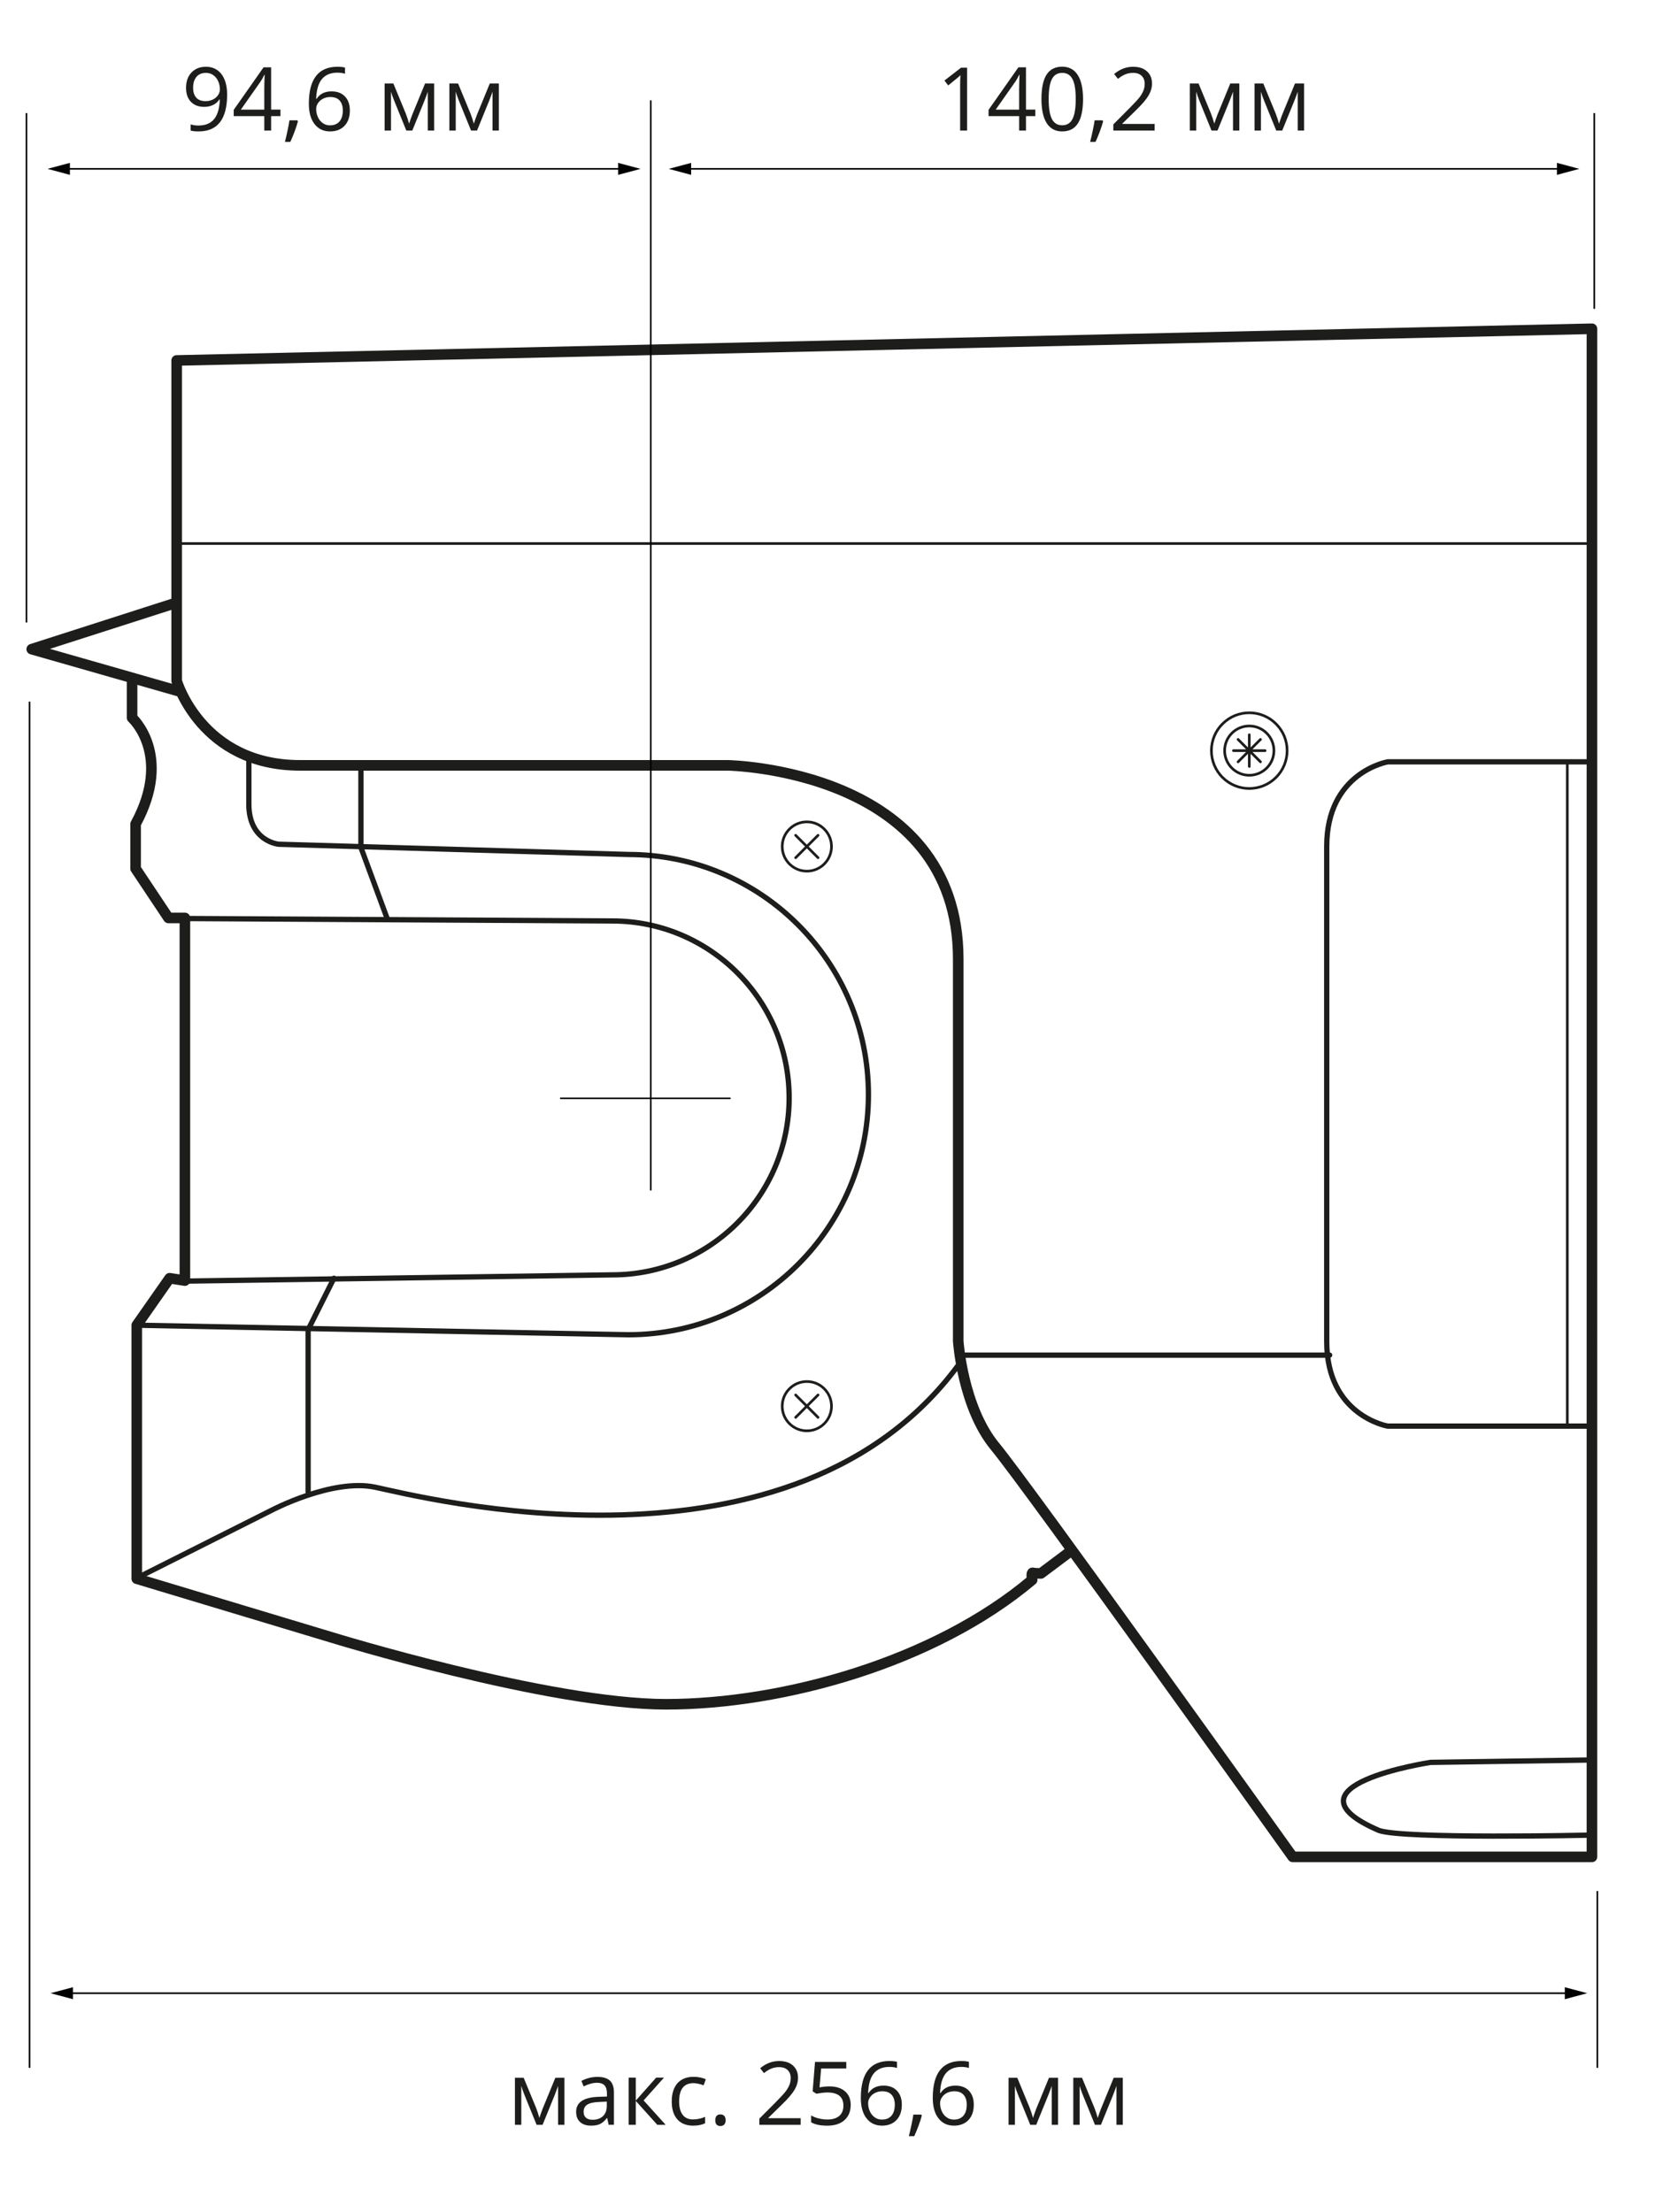 <?xml version="1.0" encoding="utf-8"?>
<!-- Generator: Adobe Illustrator 25.2.3, SVG Export Plug-In . SVG Version: 6.00 Build 0)  -->
<svg version="1.1" id="Слой_2_1_" xmlns="http://www.w3.org/2000/svg" xmlns:xlink="http://www.w3.org/1999/xlink" x="0px"
	 y="0px" width="267.478px" height="357.463px" viewBox="0 0 267.478 357.463"
	 style="enable-background:new 0 0 267.478 357.463;" xml:space="preserve">
<style type="text/css">
	.st0{fill:none;stroke:#010000;stroke-width:0.258;stroke-miterlimit:10;}
	.st1{fill:#010000;}
	.st2{fill:#1D1D1B;}
	.st3{fill:none;stroke:#1D1D1B;stroke-width:1.711;stroke-linecap:round;stroke-linejoin:round;stroke-miterlimit:10;}
	.st4{fill:none;stroke:#1D1D1B;stroke-width:0.855;stroke-linecap:round;stroke-linejoin:round;stroke-miterlimit:10;}
	.st5{fill:none;stroke:#1D1D1B;stroke-width:0.429;stroke-linecap:round;stroke-linejoin:round;stroke-miterlimit:10;}
</style>
<line class="st0" x1="252.289" y1="27.288" x2="111.037" y2="27.288"/>
<polygon class="st1" points="251.628,28.258 255.245,27.289 251.628,26.318 "/>
<polygon class="st1" points="108.082,27.288 111.699,28.257 111.699,26.32 "/>
<line class="st0" x1="100.559" y1="27.288" x2="10.638" y2="27.288"/>
<polygon class="st1" points="99.898,28.258 103.515,27.289 99.898,26.318 "/>
<polygon class="st1" points="7.683,27.288 11.299,28.257 11.299,26.32 "/>
<g>
	<path class="st2" d="M156.298,21.099h-1.124v-7.242c0-0.604,0.018-1.173,0.056-1.711
		c-0.098,0.098-0.209,0.2-0.329,0.307c-0.12,0.104-0.671,0.558-1.653,1.355
		l-0.613-0.793l2.69-2.077h0.973V21.099z"/>
	<path class="st2" d="M164.71,17.715v-3.379c0-0.662,0.022-1.411,0.067-2.246h-0.053
		c-0.222,0.447-0.431,0.815-0.626,1.106l-3.177,4.519H164.71z M167.323,18.763
		h-1.508v2.335h-1.104v-2.335h-4.943v-1.009l4.823-6.874h1.224v6.834h1.508V18.763
		z"/>
	<path class="st2" d="M169.485,16.004c0,1.48,0.173,2.555,0.522,3.23
		c0.347,0.673,0.902,1.011,1.66,1.011c0.771,0,1.326-0.342,1.673-1.026
		c0.347-0.684,0.518-1.755,0.518-3.215c0-1.46-0.171-2.528-0.518-3.208
		c-0.347-0.678-0.902-1.018-1.673-1.018c-0.758,0-1.313,0.335-1.66,1.004
		C169.658,13.451,169.485,14.526,169.485,16.004 M175.039,16.004
		c0,1.757-0.278,3.068-0.831,3.934c-0.553,0.866-1.4,1.3-2.541,1.3
		c-1.093,0-1.924-0.444-2.495-1.331c-0.569-0.886-0.855-2.188-0.855-3.903
		c0-1.771,0.275-3.083,0.826-3.941c0.553-0.858,1.395-1.286,2.524-1.286
		c1.104,0,1.942,0.447,2.513,1.342C174.752,13.014,175.039,14.309,175.039,16.004"/>
	<path class="st2" d="M178.18,19.445l0.104,0.16c-0.122,0.462-0.296,1.002-0.522,1.617
		c-0.227,0.613-0.462,1.184-0.709,1.713h-0.869
		c0.124-0.482,0.262-1.077,0.413-1.788c0.151-0.709,0.258-1.275,0.318-1.702
		H178.18z"/>
	<path class="st2" d="M186.614,21.099h-6.68v-0.995l2.677-2.688
		c0.815-0.826,1.351-1.413,1.613-1.766c0.258-0.351,0.453-0.695,0.582-1.029
		c0.131-0.333,0.196-0.693,0.196-1.077c0-0.542-0.164-0.973-0.493-1.289
		c-0.331-0.318-0.786-0.478-1.368-0.478c-0.424,0-0.822,0.069-1.2,0.209
		c-0.378,0.14-0.8,0.391-1.262,0.758l-0.613-0.786
		c0.938-0.778,1.955-1.166,3.059-1.166c0.955,0,1.704,0.244,2.246,0.733
		c0.542,0.489,0.813,1.146,0.813,1.971c0,0.644-0.18,1.282-0.542,1.911
		c-0.362,0.631-1.04,1.428-2.031,2.393l-2.224,2.175v0.056h5.227V21.099z"/>
	<path class="st2" d="M196.253,19.987l0.215-0.646l0.3-0.82l2.064-5.025h1.466v7.604
		h-1.022v-6.292l-0.138,0.402l-0.404,1.064l-1.966,4.825h-0.966l-1.966-4.839
		c-0.247-0.622-0.418-1.106-0.509-1.453v6.292h-1.029v-7.604h1.411l1.995,4.83
		C195.904,18.834,196.087,19.39,196.253,19.987"/>
	<path class="st2" d="M206.715,19.987l0.215-0.646l0.3-0.82l2.064-5.025h1.466v7.604
		h-1.022v-6.292l-0.138,0.402l-0.404,1.064l-1.966,4.825h-0.966l-1.966-4.839
		c-0.247-0.622-0.418-1.106-0.509-1.453v6.292h-1.029v-7.604h1.411l1.995,4.83
		C206.366,18.834,206.548,19.39,206.715,19.987"/>
	<path class="st2" d="M33.287,11.778c-0.662,0-1.173,0.213-1.535,0.64
		c-0.362,0.427-0.542,1.02-0.542,1.779c0,0.666,0.167,1.193,0.5,1.575
		c0.333,0.382,0.842,0.573,1.522,0.573c0.422,0,0.811-0.087,1.166-0.258
		c0.353-0.171,0.633-0.404,0.838-0.702c0.202-0.295,0.304-0.607,0.304-0.931
		c0-0.487-0.096-0.935-0.284-1.348c-0.189-0.413-0.455-0.738-0.795-0.973
		C34.118,11.895,33.73,11.778,33.287,11.778 M36.709,15.274
		c0,3.977-1.54,5.963-4.614,5.963c-0.54,0-0.964-0.044-1.282-0.138v-0.995
		c0.371,0.122,0.793,0.182,1.266,0.182c1.113,0,1.951-0.344,2.519-1.033
		c0.569-0.689,0.877-1.744,0.929-3.166h-0.082
		c-0.258,0.384-0.593,0.678-1.018,0.88c-0.42,0.202-0.895,0.302-1.424,0.302
		c-0.9,0-1.613-0.269-2.142-0.806c-0.527-0.538-0.791-1.288-0.791-2.253
		c0-1.055,0.295-1.891,0.884-2.502c0.593-0.613,1.368-0.918,2.333-0.918
		c0.691,0,1.293,0.175,1.813,0.531c0.516,0.355,0.913,0.871,1.191,1.551
		C36.571,13.553,36.709,14.352,36.709,15.274"/>
	<path class="st2" d="M42.714,17.715v-3.379c0-0.662,0.022-1.411,0.067-2.246h-0.053
		c-0.222,0.447-0.431,0.815-0.626,1.106l-3.177,4.519H42.714z M45.327,18.763
		h-1.508v2.335h-1.104v-2.335h-4.943v-1.009l4.823-6.874h1.224v6.834h1.508V18.763
		z"/>
	<path class="st2" d="M48.046,19.445L48.15,19.605c-0.122,0.462-0.296,1.002-0.522,1.617
		c-0.227,0.613-0.462,1.184-0.709,1.713h-0.869
		c0.124-0.482,0.262-1.077,0.413-1.788c0.151-0.709,0.258-1.275,0.318-1.702
		H48.046z"/>
	<path class="st2" d="M53.328,20.258c0.658,0,1.169-0.207,1.533-0.622
		c0.364-0.415,0.544-1.013,0.544-1.797c0-0.671-0.167-1.2-0.506-1.584
		c-0.338-0.384-0.842-0.578-1.515-0.578c-0.418,0-0.8,0.087-1.146,0.258
		c-0.349,0.171-0.627,0.407-0.831,0.709c-0.207,0.3-0.309,0.613-0.309,0.938
		c0,0.478,0.091,0.924,0.278,1.335c0.184,0.413,0.449,0.74,0.789,0.98
		C52.504,20.138,52.892,20.258,53.328,20.258 M49.916,16.755
		c0-1.997,0.386-3.49,1.164-4.479c0.775-0.991,1.924-1.486,3.443-1.486
		c0.524,0,0.938,0.044,1.237,0.133v0.993c-0.356-0.116-0.764-0.173-1.224-0.173
		c-1.089,0-1.919,0.34-2.495,1.018c-0.573,0.68-0.889,1.746-0.944,3.201h0.082
		c0.511-0.798,1.315-1.195,2.419-1.195c0.913,0,1.633,0.275,2.157,0.826
		c0.527,0.553,0.789,1.3,0.789,2.246c0,1.058-0.287,1.888-0.862,2.493
		c-0.58,0.604-1.357,0.906-2.339,0.906c-1.053,0-1.888-0.393-2.504-1.184
		C50.222,19.263,49.916,18.163,49.916,16.755"/>
	<path class="st2" d="M66.119,19.987l0.215-0.646l0.3-0.82l2.064-5.025h1.466v7.604
		h-1.022v-6.292l-0.138,0.402l-0.404,1.064l-1.966,4.825h-0.966l-1.966-4.839
		c-0.247-0.622-0.418-1.106-0.509-1.453v6.292h-1.029v-7.604h1.411l1.995,4.83
		C65.77,18.834,65.952,19.39,66.119,19.987"/>
	<path class="st2" d="M76.58,19.987l0.215-0.646l0.3-0.82l2.064-5.025h1.466v7.604
		H79.604v-6.292l-0.138,0.402l-0.404,1.064l-1.966,4.825h-0.966l-1.966-4.839
		c-0.247-0.622-0.418-1.106-0.509-1.453v6.292h-1.029v-7.604h1.411l1.995,4.83
		C76.231,18.834,76.414,19.39,76.58,19.987"/>
</g>
<g>
	<path class="st3" d="M21.347,109.74v6.26c0,0,6.638,5.974,0.569,17.164v7.207l5.309,7.967
		h2.657v58.605l-2.466-0.38l-5.312,7.587v40.968l31.484,9.482
		c0,0,35.088,10.81,54.053,10.81c18.968,0,43.434-6.827,59.176-20.103
		c0,0-0.191-1.233,0.093-1.137c0.284,0.093,1.329,0.093,1.329,0.093l4.932-3.697
		 M28.171,97.508l-23.044,7.396l23.897,6.829 M208.922,300.068h48.364V53.128
		l-228.734,5.121v51.776c0,0,3.983,13.656,19.916,13.656h69.131
		c0,0,37.269,0.569,37.269,31.295v61.736c0,0,0.687,10.686,5.974,17.068
		C166.13,240.165,208.922,300.068,208.922,300.068z"/>
	<path class="st4" d="M21.901,255.119l22.065-11.097c0,0,9.744-5.121,16.62-3.699
		c6.878,1.424,67.916,17.355,94.853-20.483 M29.945,207.026l69-1.009
		c15.791,0,28.594-12.803,28.594-28.596c0-15.793-12.803-28.596-28.594-28.596
		l-69.002-0.393 M22.105,214.151l79.442,1.544c21.432,0,38.807-17.375,38.807-38.807
		s-17.375-38.804-38.807-38.804l-56.495-1.655c0,0-4.834-0.42-4.834-6.489v-7.207"/>
	<path class="st5" d="M206.231,125.628c-2.388,2.388-6.263,2.388-8.651,0
		c-2.39-2.39-2.39-6.263,0-8.651c2.388-2.39,6.263-2.39,8.651,0
		C208.619,119.365,208.619,123.238,206.231,125.628z M201.906,123.862v-5.121
		 M204.465,121.303h-5.121 M203.716,123.113l-3.621-3.621 M203.716,119.492
		l-3.621,3.621 M204.723,124.117c-1.557,1.555-4.079,1.555-5.634,0
		c-1.555-1.555-1.555-4.077,0-5.632c1.555-1.555,4.077-1.555,5.634,0
		C206.278,120.041,206.278,122.562,204.723,124.117z M132.212,138.607l-3.621-3.621
		 M132.212,134.985l-3.621,3.621 M133.219,139.613c-1.555,1.555-4.077,1.555-5.632,0
		c-1.557-1.555-1.557-4.077,0-5.632c1.555-1.557,4.077-1.557,5.632,0
		C134.774,135.536,134.774,138.058,133.219,139.613z M132.212,229.047l-3.621-3.621
		 M132.212,225.426l-3.621,3.621 M133.219,230.054c-1.555,1.555-4.077,1.555-5.632,0
		c-1.557-1.555-1.557-4.077,0-5.632c1.555-1.557,4.077-1.557,5.632,0
		C134.774,225.977,134.774,228.498,133.219,230.054z"/>
	<path class="st4" d="M256.624,284.422l-25.415,0.378c0,0-25.035,3.794-8.346,11.001
		c3.983,1.422,34.01,0.758,34.01,0.758 M62.504,148.243l-4.172-11.286v-13.276
		 M53.969,206.564l-4.172,8.315v26.204"/>
</g>
<line class="st5" x1="29.006" y1="87.835" x2="257.514" y2="87.835"/>
<g>
	<path class="st4" d="M257.287,230.462h-33.002c0,0-9.862-1.675-9.862-13.656V136.769
		c0-11.981,9.862-13.656,9.862-13.656h33.002"/>
</g>
<line class="st5" x1="253.304" y1="123.112" x2="253.304" y2="230.65"/>
<line class="st4" x1="214.897" y1="218.987" x2="155.519" y2="218.987"/>
<path class="st0" d="M90.515,177.49h27.559 M4.278,100.601V18.275 M257.665,49.906V18.275
	 M105.177,192.381V16.214"/>
<line class="st0" x1="253.562" y1="322.102" x2="11.136" y2="322.102"/>
<polygon class="st1" points="252.9,321.132 256.517,322.101 252.9,323.072 "/>
<polygon class="st1" points="8.18,322.102 11.797,321.133 11.797,323.07 "/>
<g>
	<path class="st2" d="M87.176,342.256l0.215-0.646l0.3-0.82l2.064-5.025h1.466v7.604
		h-1.022v-6.292l-0.138,0.402l-0.404,1.064l-1.966,4.825h-0.966l-1.966-4.839
		c-0.247-0.622-0.418-1.106-0.509-1.453v6.292h-1.029v-7.604h1.411l1.995,4.83
		C86.827,341.103,87.01,341.658,87.176,342.256"/>
	<path class="st2" d="M95.762,342.554c0.718,0,1.282-0.198,1.693-0.591
		c0.409-0.393,0.613-0.944,0.613-1.655v-0.689l-1.153,0.051
		c-0.917,0.031-1.577,0.173-1.984,0.427c-0.407,0.253-0.609,0.644-0.609,1.177
		c0,0.418,0.127,0.735,0.38,0.953C94.953,342.446,95.307,342.554,95.762,342.554
		 M98.368,343.367l-0.229-1.084h-0.058c-0.378,0.478-0.758,0.8-1.135,0.969
		c-0.378,0.169-0.849,0.253-1.413,0.253c-0.755,0-1.349-0.193-1.777-0.582
		c-0.429-0.389-0.642-0.944-0.642-1.662c0-1.537,1.229-2.346,3.69-2.419
		l1.293-0.042v-0.471c0-0.6-0.129-1.04-0.387-1.324
		c-0.255-0.287-0.666-0.429-1.233-0.429c-0.633,0-1.353,0.195-2.155,0.584
		l-0.353-0.884c0.373-0.202,0.784-0.362,1.233-0.48
		c0.447-0.113,0.895-0.173,1.344-0.173c0.909,0,1.582,0.202,2.022,0.604
		c0.438,0.404,0.655,1.051,0.655,1.942v5.198H98.368z"/>
</g>
<polygon class="st2" points="106.041,335.749 107.307,335.749 104.019,339.426 107.578,343.367 
	106.23,343.367 102.755,339.51 102.755,343.367 101.6,343.367 101.6,335.749 
	102.755,335.749 102.755,339.455 "/>
<path class="st2" d="M112.033,343.506c-1.102,0-1.957-0.34-2.562-1.017
	c-0.604-0.68-0.906-1.64-0.906-2.881c0-1.275,0.307-2.259,0.922-2.955
	c0.613-0.695,1.489-1.042,2.624-1.042c0.364,0,0.731,0.038,1.098,0.118
	c0.364,0.078,0.653,0.171,0.862,0.278l-0.356,0.98
	c-0.255-0.102-0.533-0.187-0.833-0.253c-0.302-0.067-0.569-0.1-0.8-0.1
	c-1.548,0-2.322,0.986-2.322,2.959c0,0.938,0.189,1.655,0.567,2.155
	c0.378,0.502,0.938,0.751,1.679,0.751c0.635,0,1.284-0.136,1.953-0.409v1.022
	C113.45,343.375,112.806,343.506,112.033,343.506"/>
<path class="st2" d="M115.599,342.631c0-0.309,0.071-0.546,0.213-0.704
	c0.14-0.162,0.342-0.24,0.607-0.24c0.269,0,0.48,0.078,0.631,0.24
	c0.151,0.158,0.224,0.395,0.224,0.704c0,0.302-0.076,0.533-0.229,0.695
	c-0.153,0.162-0.362,0.242-0.626,0.242c-0.236,0-0.431-0.071-0.586-0.218
	C115.676,343.204,115.599,342.964,115.599,342.631"/>
<path class="st2" d="M129.405,343.367h-6.68v-0.995l2.677-2.688
	c0.815-0.826,1.351-1.413,1.613-1.766c0.258-0.351,0.453-0.695,0.582-1.029
	c0.131-0.333,0.196-0.693,0.196-1.077c0-0.542-0.164-0.973-0.493-1.289
	c-0.331-0.318-0.786-0.478-1.368-0.478c-0.424,0-0.822,0.069-1.2,0.209
	c-0.378,0.14-0.8,0.391-1.262,0.758l-0.613-0.786
	c0.938-0.778,1.955-1.166,3.059-1.166c0.955,0,1.704,0.244,2.246,0.733
	c0.542,0.489,0.813,1.146,0.813,1.971c0,0.644-0.18,1.282-0.542,1.913
	c-0.362,0.629-1.04,1.426-2.031,2.39l-2.224,2.175v0.056h5.227V343.367z"/>
<path class="st2" d="M134.041,337.16c1.071,0,1.913,0.267,2.526,0.795
	c0.615,0.531,0.922,1.257,0.922,2.179c0,1.053-0.335,1.877-1.004,2.475
	c-0.669,0.598-1.593,0.898-2.77,0.898c-1.144,0-2.017-0.184-2.621-0.549v-1.113
	c0.324,0.209,0.729,0.371,1.211,0.489c0.482,0.12,0.958,0.178,1.424,0.178
	c0.815,0,1.451-0.191,1.902-0.575s0.678-0.942,0.678-1.668
	c0-1.42-0.869-2.128-2.606-2.128c-0.44,0-1.029,0.069-1.766,0.202l-0.598-0.382
	l0.382-4.754h5.054v1.062h-4.068l-0.255,3.052
	C132.981,337.214,133.512,337.16,134.041,337.16"/>
<path class="st2" d="M142.536,342.526c0.658,0,1.169-0.207,1.533-0.622
	c0.364-0.415,0.547-1.013,0.547-1.797c0-0.671-0.169-1.2-0.509-1.584
	c-0.338-0.384-0.842-0.578-1.515-0.578c-0.418,0-0.8,0.087-1.146,0.258
	c-0.349,0.171-0.627,0.407-0.831,0.709c-0.207,0.3-0.309,0.613-0.309,0.938
	c0,0.478,0.091,0.924,0.278,1.335c0.184,0.413,0.449,0.74,0.789,0.98
	C141.712,342.406,142.1,342.526,142.536,342.526 M139.124,339.023
	c0-1.997,0.389-3.49,1.164-4.479c0.775-0.991,1.924-1.486,3.443-1.486
	c0.524,0,0.938,0.044,1.237,0.133v0.993c-0.356-0.116-0.764-0.173-1.224-0.173
	c-1.089,0-1.919,0.34-2.495,1.017c-0.573,0.68-0.889,1.746-0.944,3.201h0.082
	c0.511-0.798,1.315-1.195,2.419-1.195c0.913,0,1.633,0.275,2.159,0.826
	c0.524,0.553,0.786,1.3,0.786,2.246c0,1.058-0.287,1.888-0.862,2.493
	c-0.58,0.604-1.357,0.906-2.339,0.906c-1.053,0-1.888-0.393-2.504-1.184
	C139.43,341.531,139.124,340.431,139.124,339.023"/>
<path class="st2" d="M148.882,341.713l0.104,0.16c-0.12,0.464-0.296,1.002-0.522,1.615
	c-0.227,0.615-0.462,1.186-0.709,1.715h-0.869
	c0.124-0.482,0.262-1.077,0.413-1.788c0.151-0.706,0.258-1.275,0.318-1.702
	H148.882z"/>
<path class="st2" d="M154.164,342.526c0.658,0,1.169-0.207,1.533-0.622
	c0.364-0.415,0.547-1.013,0.547-1.797c0-0.671-0.169-1.2-0.509-1.584
	c-0.338-0.384-0.842-0.578-1.513-0.578c-0.42,0-0.802,0.087-1.148,0.258
	c-0.349,0.171-0.627,0.407-0.831,0.709c-0.207,0.3-0.309,0.613-0.309,0.938
	c0,0.478,0.091,0.924,0.278,1.335c0.184,0.413,0.449,0.74,0.789,0.98
	C153.34,342.406,153.728,342.526,154.164,342.526 M150.752,339.023
	c0-1.997,0.389-3.49,1.164-4.479c0.775-0.991,1.924-1.486,3.443-1.486
	c0.524,0,0.938,0.044,1.237,0.133v0.993c-0.356-0.116-0.764-0.173-1.224-0.173
	c-1.089,0-1.919,0.34-2.493,1.017c-0.575,0.68-0.891,1.746-0.946,3.201h0.082
	c0.511-0.798,1.315-1.195,2.422-1.195c0.911,0,1.631,0.275,2.157,0.826
	c0.524,0.553,0.786,1.3,0.786,2.246c0,1.058-0.287,1.888-0.862,2.493
	c-0.58,0.604-1.357,0.906-2.339,0.906c-1.053,0-1.886-0.393-2.504-1.184
	C151.058,341.531,150.752,340.431,150.752,339.023"/>
<path class="st2" d="M166.955,342.256l0.215-0.646l0.3-0.82l2.064-5.025h1.466v7.604
	h-1.022v-6.292l-0.138,0.402l-0.404,1.064l-1.966,4.825h-0.966l-1.966-4.839
	c-0.247-0.622-0.418-1.106-0.509-1.453v6.292h-1.029v-7.604h1.411l1.995,4.83
	C166.606,341.103,166.788,341.658,166.955,342.256"/>
<path class="st2" d="M177.416,342.256l0.215-0.646l0.3-0.82l2.064-5.025h1.466v7.604
	h-1.022v-6.292l-0.138,0.402l-0.404,1.064l-1.966,4.825h-0.966l-1.966-4.839
	c-0.247-0.622-0.418-1.106-0.509-1.453v6.292h-1.029v-7.604h1.411l1.995,4.83
	C177.068,341.103,177.25,341.658,177.416,342.256"/>
<line class="st0" x1="4.775" y1="334.163" x2="4.775" y2="113.382"/>
<line class="st0" x1="258.162" y1="334.163" x2="258.162" y2="305.59"/>
</svg>
